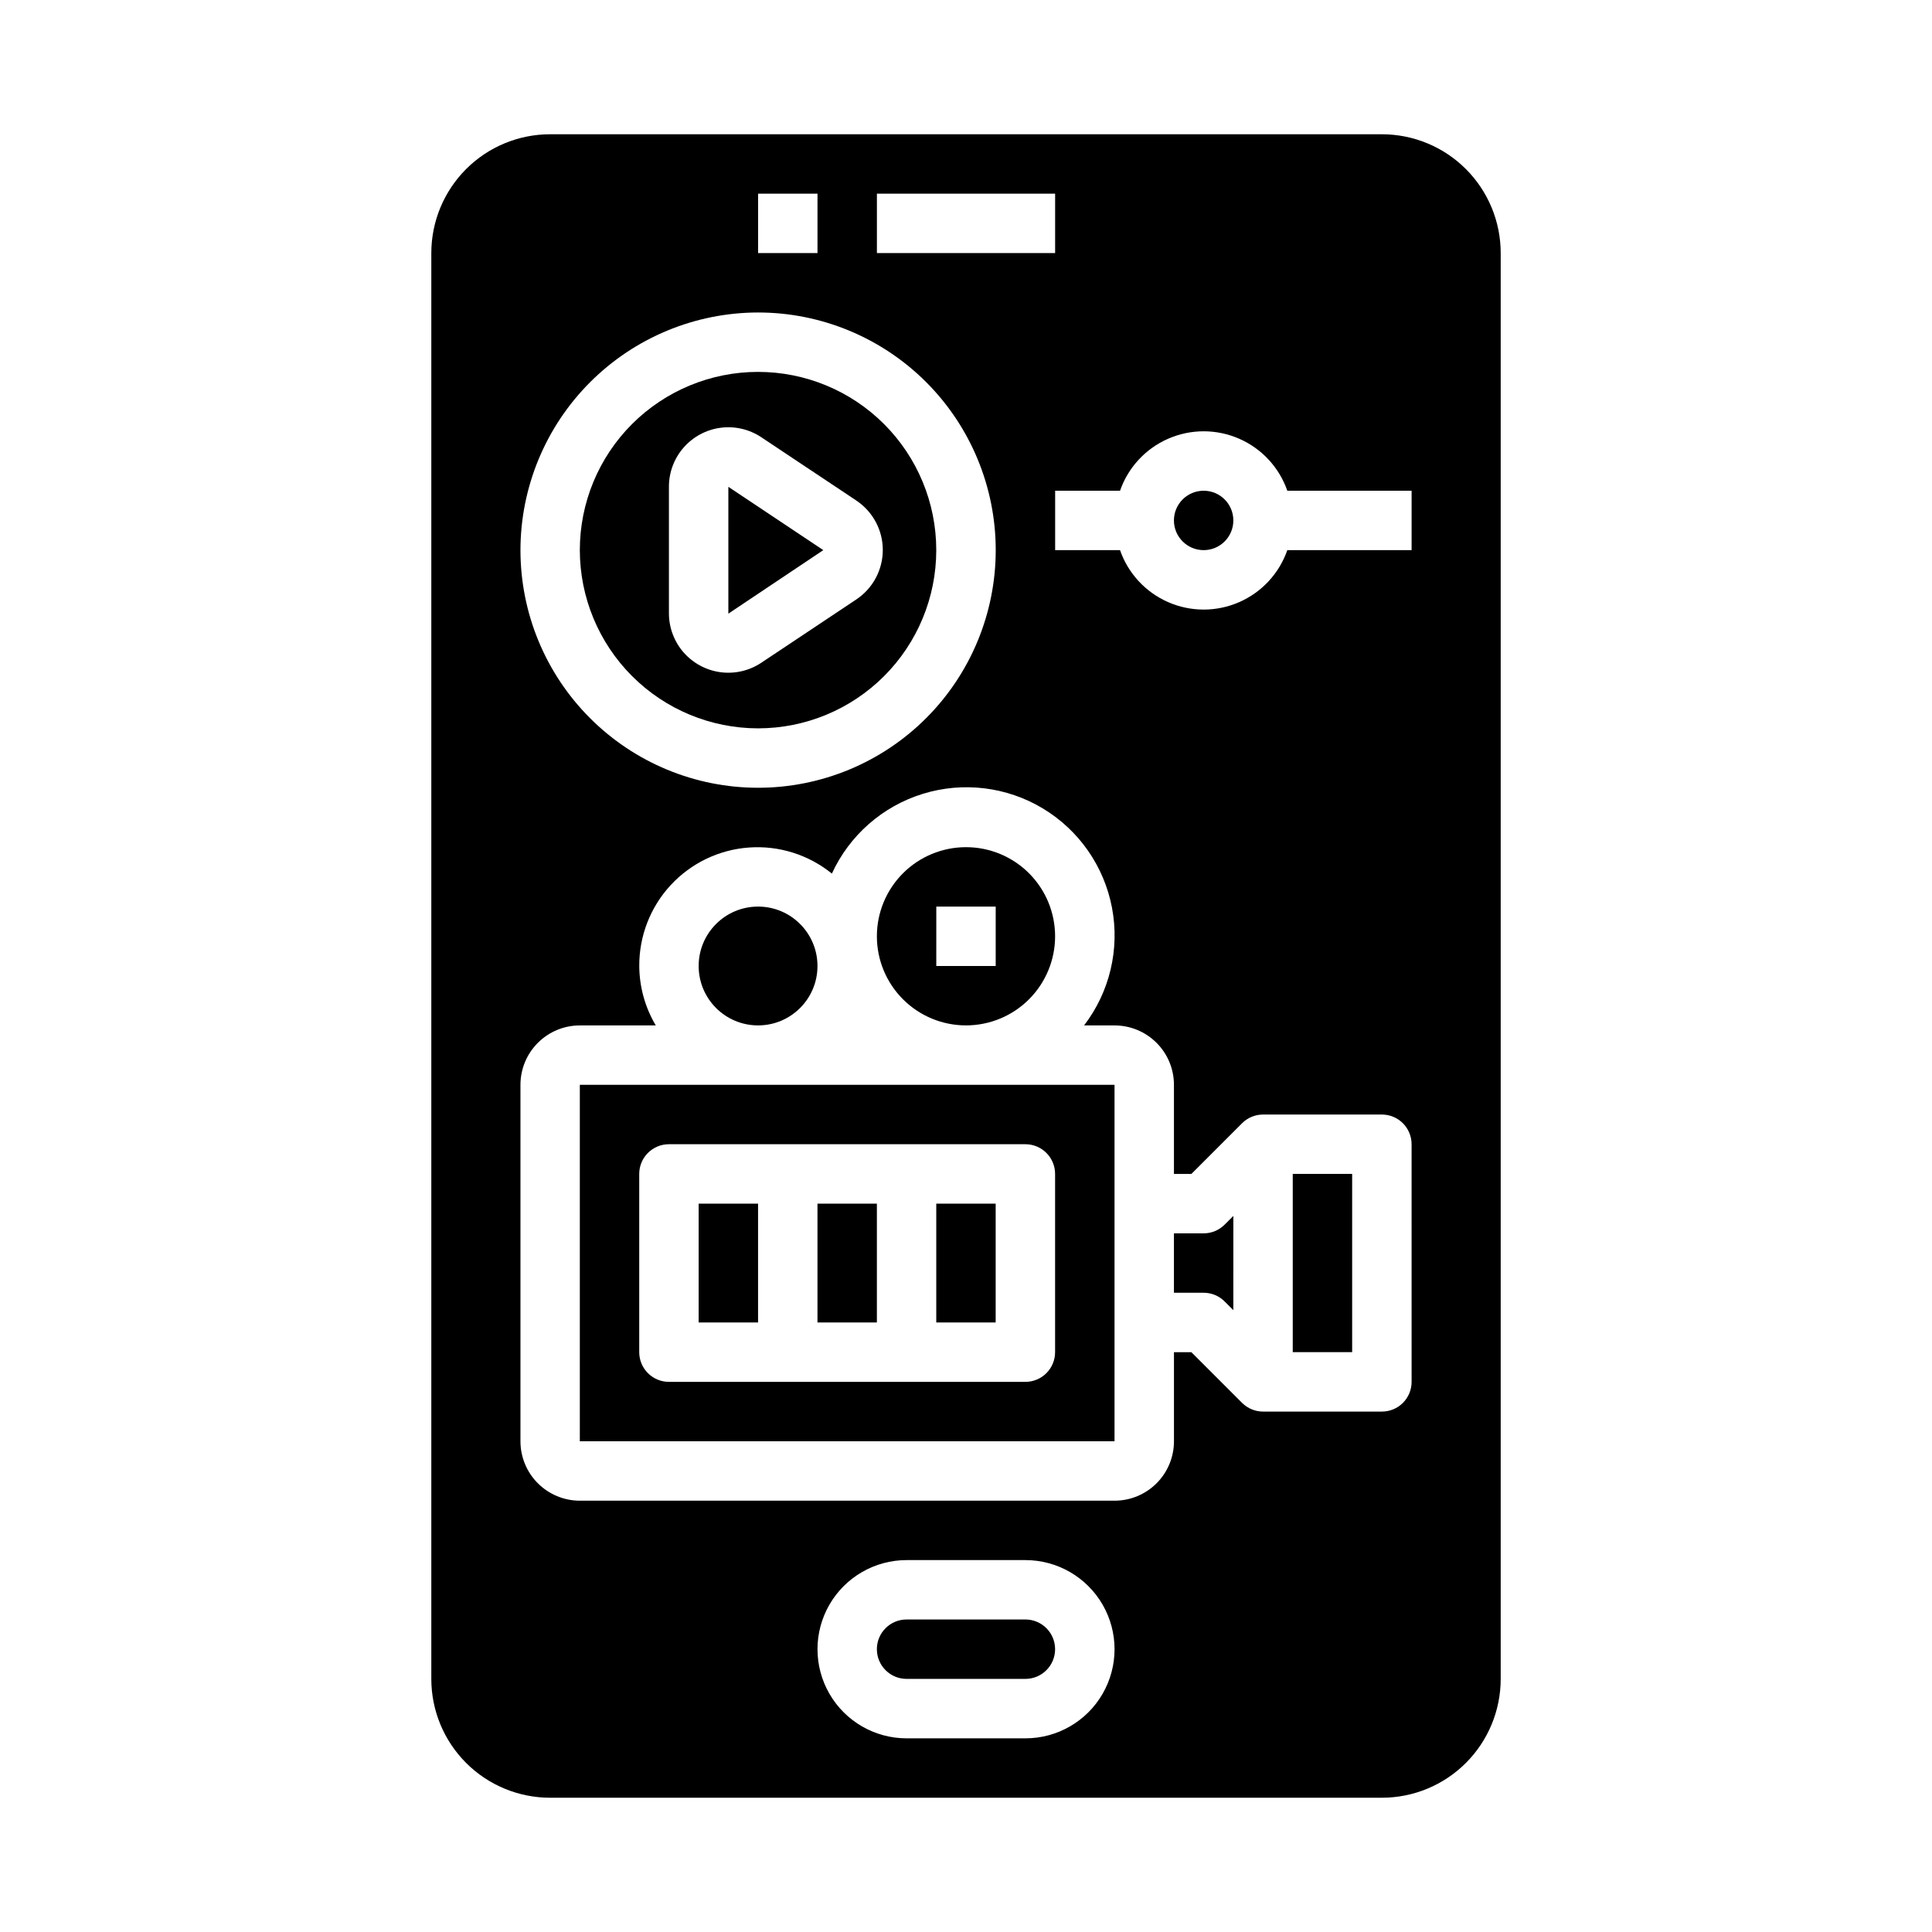 <?xml version="1.0" encoding="UTF-8"?>
<!-- Uploaded to: SVG Repo, www.svgrepo.com, Generator: SVG Repo Mixer Tools -->
<svg fill="#000000" width="800px" height="800px" version="1.1" viewBox="144 144 512 512" xmlns="http://www.w3.org/2000/svg">
 <g>
  <path d="m360.64 462.98h15.742v31.488h-15.742z"/>
  <path d="m400 415.74c6.262 0 12.27-2.488 16.699-6.918 4.426-4.426 6.914-10.434 6.914-16.699 0-6.262-2.488-12.27-6.914-16.699-4.43-4.426-10.438-6.914-16.699-6.914-6.266 0-12.273 2.488-16.699 6.914-4.43 4.43-6.918 10.438-6.918 16.699 0 6.266 2.488 12.273 6.918 16.699 4.426 4.43 10.434 6.918 16.699 6.918zm-7.871-31.488h15.742v15.742l-15.746 0.004z"/>
  <path d="m329.15 462.98h15.742v31.488h-15.742z"/>
  <path d="m392.12 462.98h15.742v31.488h-15.742z"/>
  <path d="m360.64 400c0 8.695-7.047 15.742-15.742 15.742-8.695 0-15.746-7.047-15.746-15.742s7.051-15.746 15.746-15.746c8.695 0 15.742 7.051 15.742 15.746"/>
  <path d="m344.89 337.02c12.527 0 24.539-4.977 33.398-13.836 8.855-8.855 13.832-20.871 13.832-33.398 0-12.527-4.977-24.539-13.832-33.398-8.859-8.855-20.871-13.832-33.398-13.832-12.527 0-24.539 4.977-33.398 13.832-8.859 8.859-13.832 20.871-13.832 33.398 0.012 12.523 4.992 24.531 13.848 33.387 8.852 8.855 20.859 13.836 33.383 13.848zm-23.617-64.016c-0.008-3.82 1.375-7.516 3.891-10.391s5.988-4.742 9.777-5.246c3.785-0.504 7.629 0.387 10.809 2.504l25.191 16.781-0.004 0.004c4.379 2.918 7.012 7.836 7.012 13.098 0 5.266-2.633 10.18-7.012 13.102l-25.191 16.781h0.004c-3.176 2.113-7.008 3.004-10.789 2.508-3.781-0.5-7.25-2.352-9.77-5.215-2.516-2.867-3.91-6.547-3.918-10.359z"/>
  <path d="m415.74 573.18h-31.488c-4.348 0-7.871 3.523-7.871 7.871 0 4.348 3.523 7.871 7.871 7.871h31.488c4.348 0 7.871-3.523 7.871-7.871 0-4.348-3.523-7.871-7.871-7.871z"/>
  <path d="m297.66 525.95h141.7v-94.461h-141.7zm15.742-70.848c0-4.348 3.523-7.871 7.871-7.871h94.465c2.09 0 4.09 0.828 5.566 2.305 1.477 1.477 2.305 3.481 2.305 5.566v47.234c0 2.086-0.828 4.09-2.305 5.566-1.477 1.477-3.477 2.305-5.566 2.305h-94.465c-4.348 0-7.871-3.523-7.871-7.871z"/>
  <path d="m337.02 273.01v33.613l25.164-16.832z"/>
  <path d="m541.7 211.07c0-8.352-3.316-16.359-9.223-22.266s-13.914-9.223-22.266-9.223h-220.42c-8.352 0-16.359 3.316-22.266 9.223-5.902 5.906-9.223 13.914-9.223 22.266v377.86c0 8.352 3.32 16.363 9.223 22.266 5.906 5.906 13.914 9.223 22.266 9.223h220.42c8.352 0 16.359-3.316 22.266-9.223 5.906-5.902 9.223-13.914 9.223-22.266zm-165.31-15.746h47.23v15.746h-47.23zm-31.488 0h15.742v15.746h-15.742zm0 31.488c16.703 0 32.719 6.637 44.531 18.445 11.809 11.812 18.445 27.828 18.445 44.531 0 16.703-6.637 32.723-18.445 44.531-11.812 11.812-27.828 18.445-44.531 18.445s-32.723-6.633-44.531-18.445c-11.809-11.809-18.445-27.828-18.445-44.531 0.02-16.695 6.66-32.703 18.465-44.508 11.809-11.809 27.816-18.449 44.512-18.469zm70.848 377.86-31.488 0.004c-8.438 0-16.234-4.5-20.453-11.809-4.219-7.309-4.219-16.309 0-23.617 4.219-7.305 12.016-11.809 20.453-11.809h31.488c8.438 0 16.234 4.504 20.453 11.809 4.219 7.309 4.219 16.309 0 23.617-4.219 7.309-12.016 11.809-20.453 11.809zm102.34-94.461c0 2.086-0.828 4.09-2.305 5.566-1.477 1.477-3.481 2.305-5.566 2.305h-31.488c-2.09 0-4.098-0.832-5.574-2.312l-13.43-13.43h-4.613v23.617-0.004c0 4.176-1.656 8.184-4.609 11.133-2.953 2.953-6.957 4.613-11.133 4.613h-141.7c-4.176 0-8.184-1.66-11.133-4.613-2.953-2.949-4.613-6.957-4.613-11.133v-94.461c0-4.176 1.66-8.184 4.613-11.133 2.949-2.953 6.957-4.613 11.133-4.613h20.121-0.004c-2.832-4.766-4.344-10.199-4.375-15.742-0.043-7.949 2.938-15.621 8.34-21.453s12.82-9.391 20.75-9.953c7.93-0.566 15.777 1.906 21.953 6.914 4.656-10.152 13.422-17.844 24.098-21.137 10.676-3.297 22.25-1.887 31.82 3.875 9.57 5.762 16.234 15.332 18.316 26.309 2.086 10.977-0.605 22.32-7.402 31.188h8.078c4.176 0 8.18 1.66 11.133 4.613 2.953 2.949 4.609 6.957 4.609 11.133v23.617h4.613l13.43-13.43v-0.004c1.477-1.48 3.484-2.312 5.574-2.312h31.488c2.086 0 4.09 0.828 5.566 2.305 1.477 1.477 2.305 3.481 2.305 5.566zm0-220.42h-32.938c-2.148 6.176-6.777 11.172-12.77 13.789-5.992 2.617-12.801 2.617-18.793 0s-10.621-7.613-12.77-13.789h-17.195v-15.742h17.195c2.148-6.176 6.777-11.172 12.77-13.789 5.992-2.617 12.801-2.617 18.793 0 5.992 2.617 10.621 7.613 12.77 13.789h32.938z"/>
  <path d="m470.85 281.92c0 4.348-3.523 7.871-7.871 7.871-4.348 0-7.875-3.523-7.875-7.871 0-4.348 3.527-7.871 7.875-7.871 4.348 0 7.871 3.523 7.871 7.871"/>
  <path d="m486.59 455.1h15.742v47.23h-15.742z"/>
  <path d="m462.98 470.85h-7.875v15.742h7.875c2.086 0 4.086 0.832 5.562 2.309l2.305 2.305 0.004-24.969-2.305 2.305h-0.004c-1.477 1.477-3.477 2.309-5.562 2.309z"/>
 </g>
</svg>